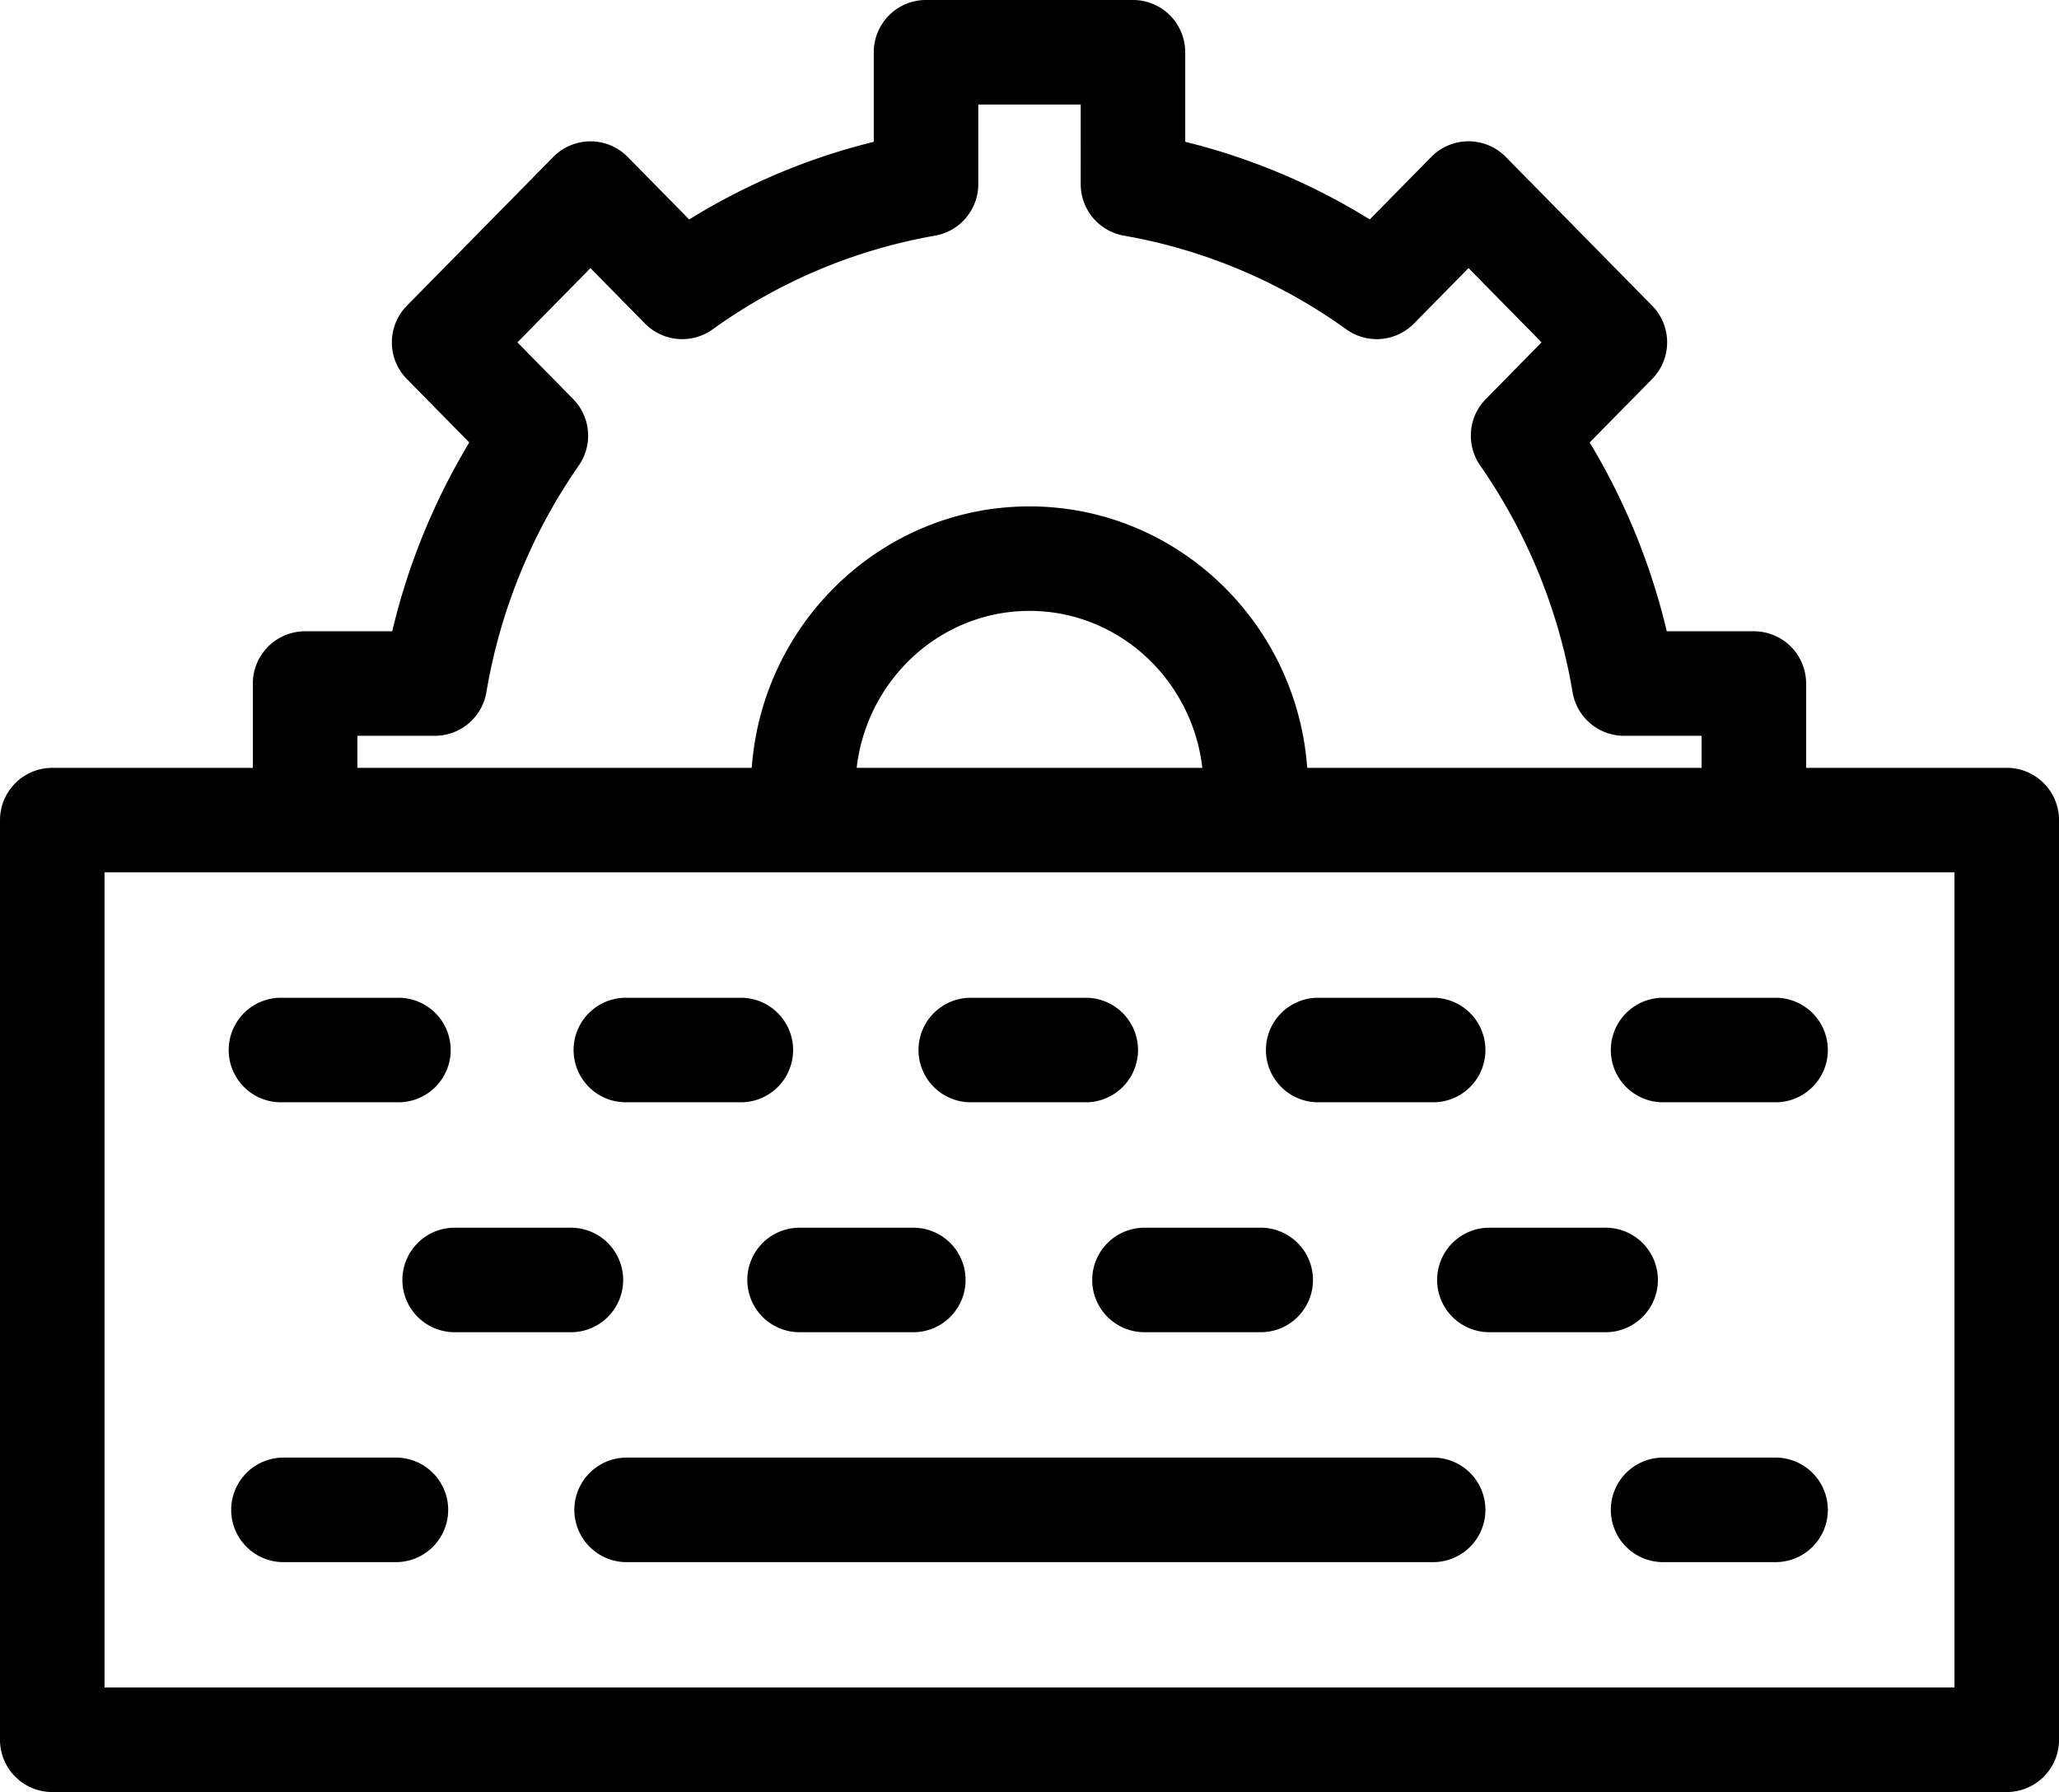 <svg xmlns="http://www.w3.org/2000/svg" width="547.502" height="476.554" viewBox="0 0 547.502 476.554"><g id="Ecommerce_Integration_Services_" data-name="Ecommerce Integration Services " transform="translate(0 -19.146)"><path id="Path_176" data-name="Path 176" d="M533.606,223.341H480.263V200.922a13.894,13.894,0,0,0-13.9-13.9H443.209a175.878,175.878,0,0,0-20.5-50.213l16.607-16.879a13.9,13.9,0,0,0,0-19.49L400.4,60.875a13.9,13.9,0,0,0-19.814,0L364.227,77.5a170.385,170.385,0,0,0-49.066-20.646V33.042a13.894,13.894,0,0,0-13.9-13.9H246.239a13.894,13.894,0,0,0-13.9,13.9V56.86a170.419,170.419,0,0,0-49.075,20.648L166.924,60.89a13.891,13.891,0,0,0-9.907-4.152h0a13.893,13.893,0,0,0-9.905,4.15l-38.922,39.559a13.894,13.894,0,0,0,0,19.49l16.6,16.877a175.984,175.984,0,0,0-20.5,50.211H81.134a13.894,13.894,0,0,0-13.9,13.9v22.419H13.9A13.894,13.894,0,0,0,0,237.235V481.8a13.894,13.894,0,0,0,13.9,13.9h519.71a13.894,13.894,0,0,0,13.9-13.9V237.235A13.894,13.894,0,0,0,533.606,223.341ZM95.03,214.818h20.6a13.9,13.9,0,0,0,13.7-11.565,149.146,149.146,0,0,1,24.588-60.336,13.894,13.894,0,0,0-1.516-17.657l-14.821-15.065,19.427-19.745L171.5,105.181a13.9,13.9,0,0,0,18,1.554,143.51,143.51,0,0,1,59.145-24.924,13.9,13.9,0,0,0,11.489-13.687V46.938h27.234V68.123a13.9,13.9,0,0,0,11.486,13.687,143.546,143.546,0,0,1,59.138,24.92,13.9,13.9,0,0,0,18-1.551l14.5-14.743,19.427,19.753-14.826,15.071a13.9,13.9,0,0,0-1.516,17.659,148.922,148.922,0,0,1,24.585,60.333,13.9,13.9,0,0,0,13.7,11.569h20.609v8.523H347.6c-2.818-38.818-34.849-69.534-73.851-69.534s-71.036,30.716-73.854,69.534H95.03v-8.525Zm132.764,8.523C230.5,199.87,250.07,181.6,273.76,181.6S317,199.87,319.708,223.341ZM519.71,467.908H27.792V251.131H519.71Z"></path><path id="Path_177" data-name="Path 177" d="M46.9,190.147H77.467a13.9,13.9,0,1,0,0-27.792H46.9a13.9,13.9,0,1,0,0,27.792Z" transform="translate(28.142 122.128)"></path><path id="Path_178" data-name="Path 178" d="M96.4,190.147h30.571a13.9,13.9,0,0,0,0-27.792H96.4a13.9,13.9,0,1,0,0,27.792Z" transform="translate(70.356 122.128)"></path><path id="Path_179" data-name="Path 179" d="M145.9,190.147h30.571a13.9,13.9,0,0,0,0-27.792H145.9a13.9,13.9,0,1,0,0,27.792Z" transform="translate(112.569 122.128)"></path><path id="Path_180" data-name="Path 180" d="M195.4,190.147h30.571a13.9,13.9,0,1,0,0-27.792H195.4a13.9,13.9,0,0,0,0,27.792Z" transform="translate(154.783 122.128)"></path><path id="Path_181" data-name="Path 181" d="M244.9,190.147h30.571a13.9,13.9,0,0,0,0-27.792H244.9a13.9,13.9,0,0,0,0,27.792Z" transform="translate(196.996 122.128)"></path><path id="Path_182" data-name="Path 182" d="M46.9,256.147H77.467a13.9,13.9,0,0,0,0-27.792H46.9a13.9,13.9,0,0,0,0,27.792Z" transform="translate(28.142 178.413)"></path><path id="Path_183" data-name="Path 183" d="M310.607,228.355H96.146a13.9,13.9,0,0,0,0,27.792H310.607a13.9,13.9,0,1,0,0-27.792Z" transform="translate(70.143 178.413)"></path><path id="Path_184" data-name="Path 184" d="M275.467,228.355H244.9a13.9,13.9,0,0,0,0,27.792h30.571a13.9,13.9,0,0,0,0-27.792Z" transform="translate(196.996 178.413)"></path><path id="Path_185" data-name="Path 185" d="M57.75,209.251a13.894,13.894,0,0,0,13.9,13.9h30.571a13.9,13.9,0,1,0,0-27.792H71.646A13.894,13.894,0,0,0,57.75,209.251Z" transform="translate(49.249 150.27)"></path><path id="Path_186" data-name="Path 186" d="M107.25,209.251a13.894,13.894,0,0,0,13.9,13.9h30.571a13.9,13.9,0,0,0,0-27.792H121.146A13.894,13.894,0,0,0,107.25,209.251Z" transform="translate(91.462 150.27)"></path><path id="Path_187" data-name="Path 187" d="M156.75,209.251a13.894,13.894,0,0,0,13.9,13.9h30.571a13.9,13.9,0,1,0,0-27.792H170.646A13.894,13.894,0,0,0,156.75,209.251Z" transform="translate(133.676 150.27)"></path><path id="Path_188" data-name="Path 188" d="M206.25,209.251a13.894,13.894,0,0,0,13.9,13.9h30.571a13.9,13.9,0,1,0,0-27.792H220.146A13.894,13.894,0,0,0,206.25,209.251Z" transform="translate(175.889 150.27)"></path></g></svg>